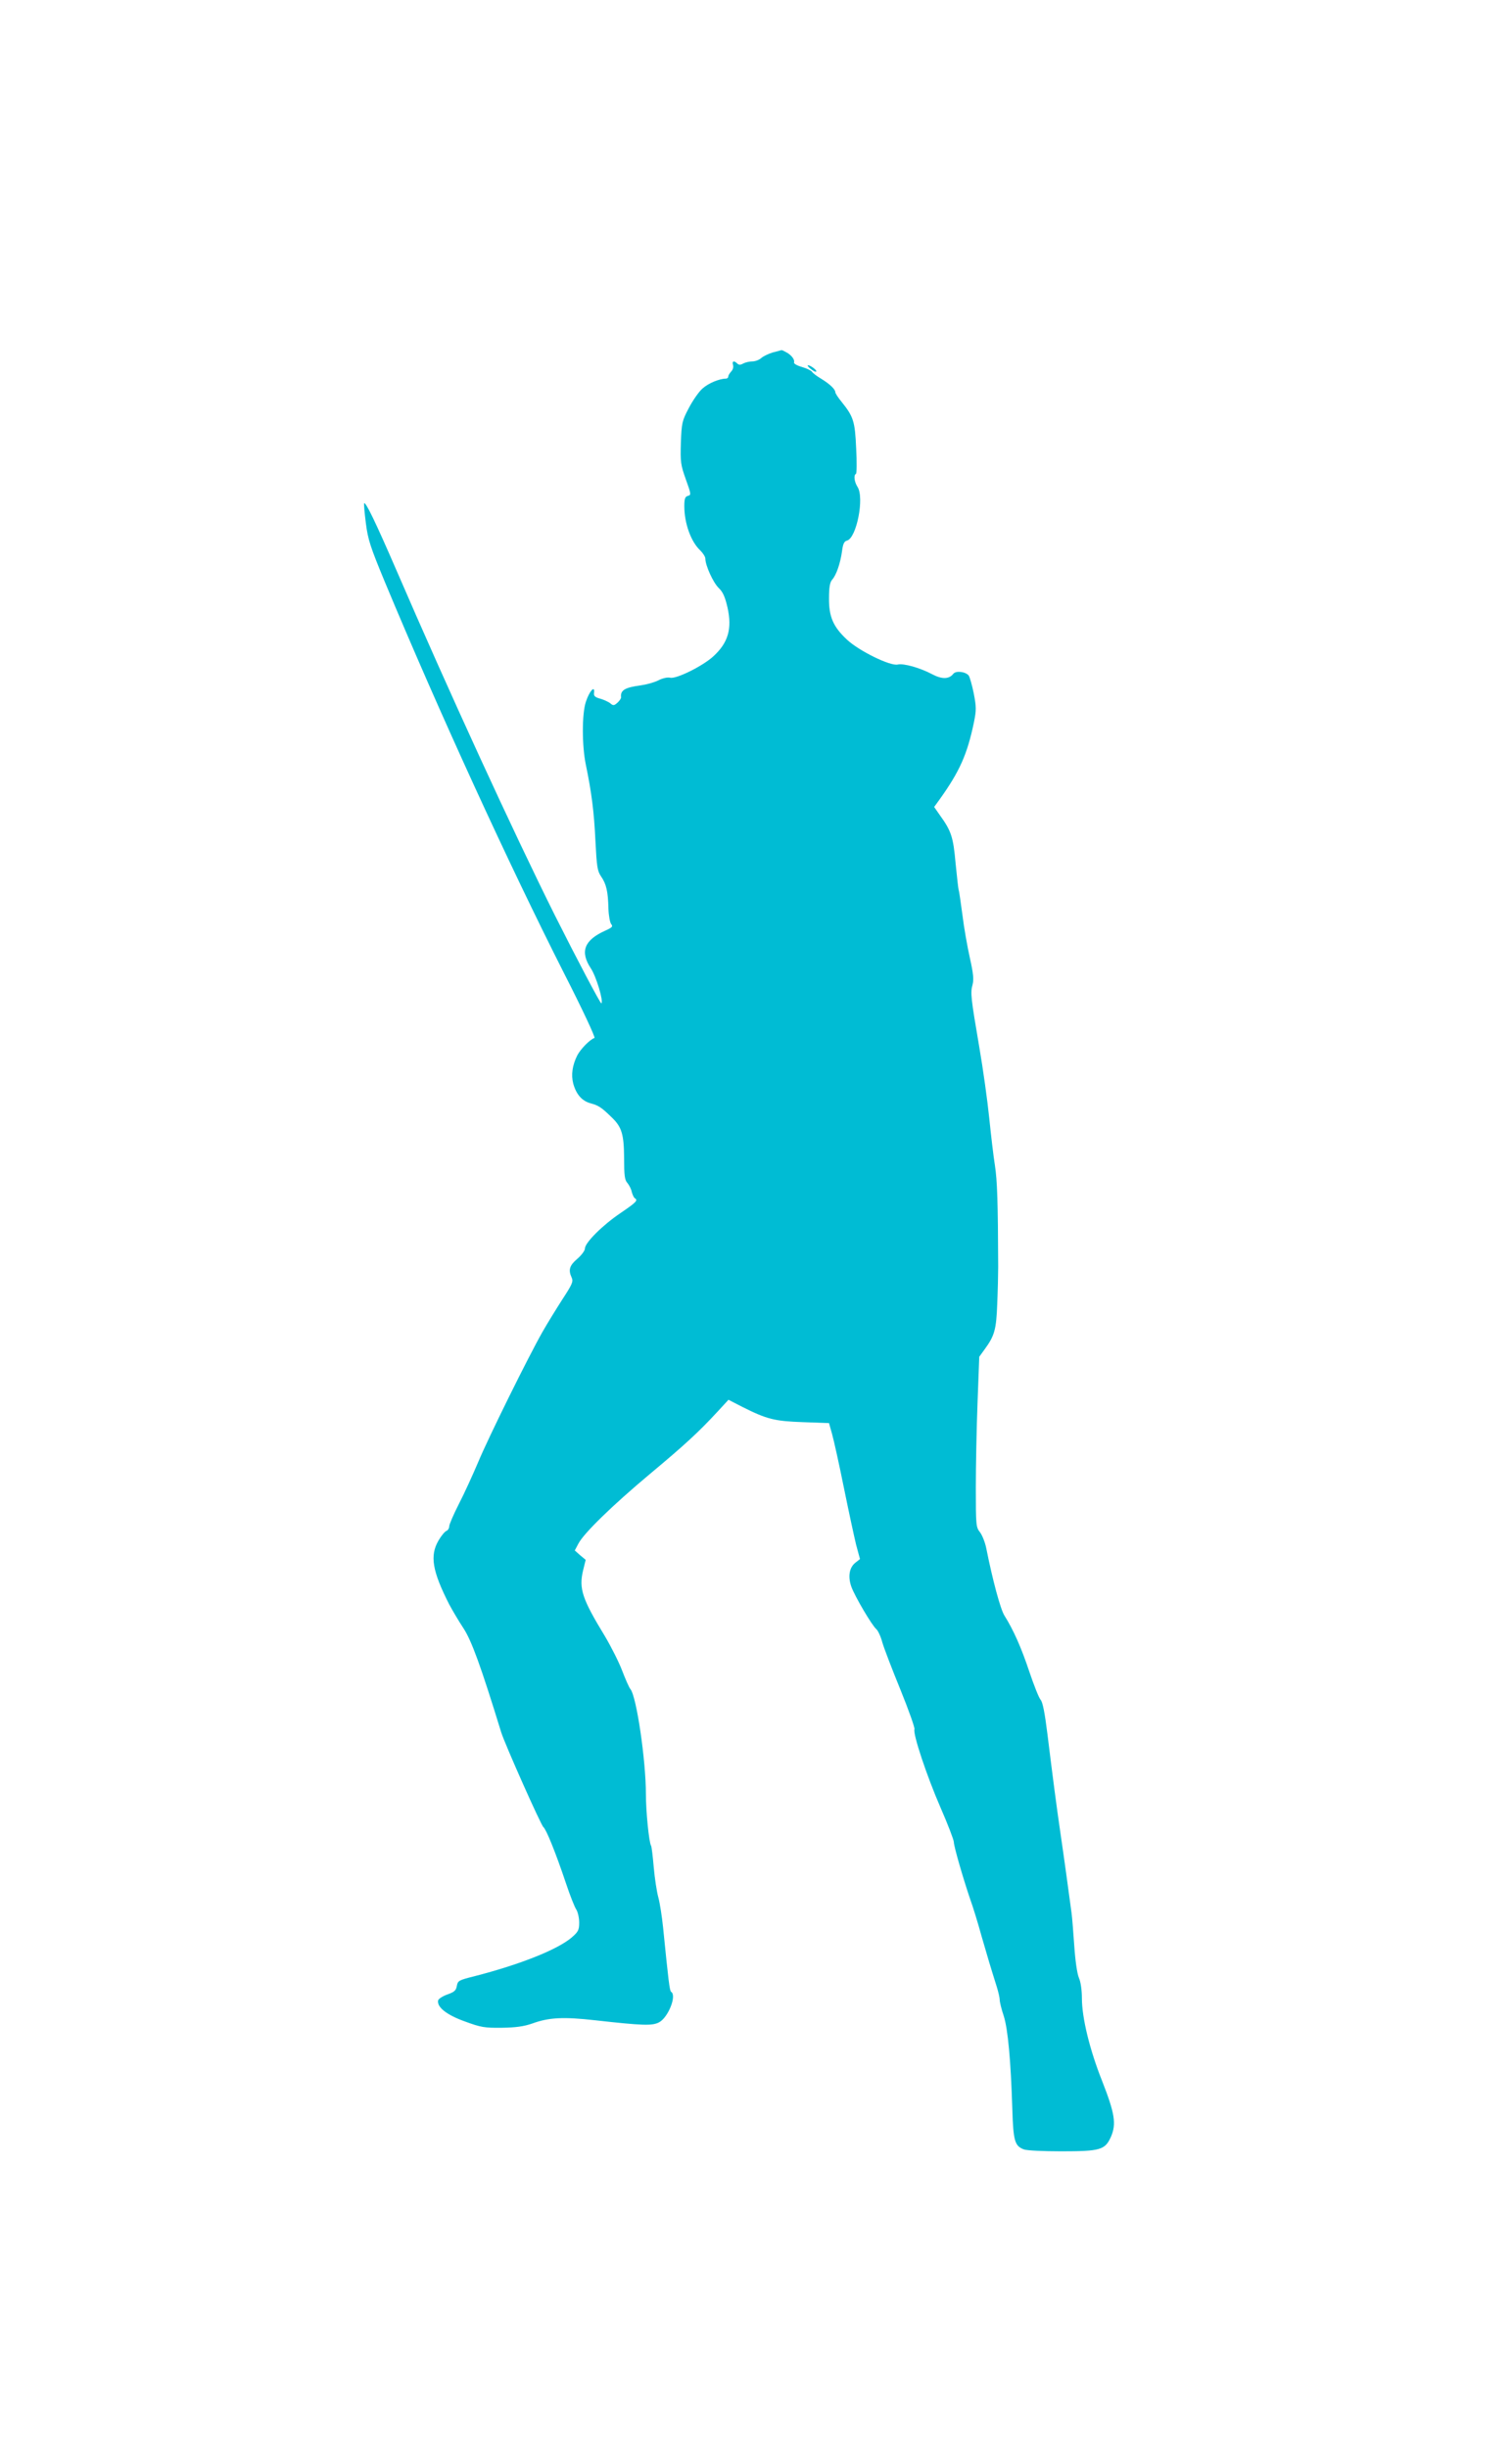 <?xml version="1.0" standalone="no"?>
<!DOCTYPE svg PUBLIC "-//W3C//DTD SVG 20010904//EN"
 "http://www.w3.org/TR/2001/REC-SVG-20010904/DTD/svg10.dtd">
<svg version="1.0" xmlns="http://www.w3.org/2000/svg"
 width="791pt" height="1280pt" viewBox="0 0 791 1280"
 preserveAspectRatio="xMidYMid meet">
<g transform="translate(0,1280) scale(0.1,-0.1)"
fill="#00bcd4" stroke="none">
<path d="M4043 10957 c-23 -7 -50 -20 -60 -29 -11 -10 -32 -18 -47 -18 -15 0
-37 -5 -48 -11 -14 -8 -23 -8 -31 0 -17 17 -29 13 -22 -8 3 -11 -1 -25 -10
-34 -8 -9 -15 -20 -15 -26 0 -6 -6 -11 -12 -11 -34 0 -92 -24 -122 -51 -19
-16 -51 -62 -72 -102 -36 -68 -38 -78 -42 -182 -3 -102 -1 -116 26 -192 28
-77 28 -82 11 -86 -15 -4 -19 -15 -19 -54 0 -90 35 -187 84 -232 14 -14 26
-33 26 -42 0 -36 41 -126 70 -154 22 -21 33 -46 46 -102 25 -112 3 -185 -75
-256 -56 -51 -194 -119 -225 -111 -14 3 -39 -2 -62 -14 -22 -11 -63 -22 -92
-26 -82 -11 -107 -25 -103 -62 1 -6 -8 -19 -19 -29 -17 -15 -22 -16 -36 -4 -9
8 -33 19 -53 25 -29 8 -36 14 -33 33 4 39 -25 6 -43 -49 -21 -62 -21 -230 0
-330 30 -145 43 -247 50 -398 7 -135 10 -157 30 -186 27 -39 36 -79 38 -167 1
-36 8 -73 14 -81 11 -13 6 -18 -29 -34 -112 -50 -135 -110 -77 -198 28 -42 67
-171 55 -183 -4 -4 -128 231 -244 462 -218 437 -556 1173 -829 1805 -107 247
-160 357 -168 348 -2 -2 2 -49 9 -104 11 -87 24 -125 98 -304 282 -677 650
-1480 939 -2050 96 -188 165 -336 159 -338 -24 -8 -72 -57 -90 -91 -26 -52
-33 -102 -21 -148 16 -57 46 -91 92 -103 40 -11 56 -21 110 -74 52 -50 63 -88
64 -212 0 -90 3 -115 17 -130 9 -11 20 -31 23 -47 4 -15 11 -30 16 -33 18 -11
8 -21 -74 -77 -95 -64 -187 -156 -187 -186 0 -11 -18 -35 -40 -54 -41 -35 -48
-58 -29 -99 9 -20 2 -35 -49 -113 -32 -50 -79 -126 -104 -170 -76 -134 -283
-553 -336 -680 -28 -66 -73 -165 -101 -219 -28 -55 -51 -108 -51 -118 0 -10
-7 -21 -15 -24 -9 -4 -27 -26 -41 -50 -46 -79 -33 -159 56 -334 16 -30 49 -86
74 -124 43 -65 92 -200 198 -545 19 -61 208 -486 221 -496 15 -12 65 -136 118
-294 21 -63 45 -124 54 -137 8 -13 15 -43 15 -68 0 -38 -5 -48 -37 -76 -73
-64 -271 -143 -513 -205 -80 -20 -85 -23 -90 -50 -4 -24 -13 -32 -50 -45 -25
-9 -46 -23 -48 -31 -7 -35 45 -76 140 -110 84 -31 103 -34 193 -33 74 1 115 7
159 22 87 32 163 36 331 17 249 -28 297 -29 332 -11 48 24 95 141 64 160 -8 5
-14 57 -42 336 -6 58 -17 129 -25 158 -8 29 -19 100 -24 158 -5 58 -11 108
-14 112 -11 18 -27 181 -27 270 0 176 -49 511 -81 549 -7 8 -26 52 -43 96 -17
45 -58 126 -90 180 -119 195 -137 249 -115 343 l14 57 -29 24 -28 25 19 36
c29 55 178 200 374 364 181 151 254 218 353 325 l58 63 72 -37 c129 -65 170
-75 318 -80 l136 -5 16 -57 c9 -32 37 -158 62 -282 25 -123 54 -257 64 -298
l20 -74 -24 -19 c-32 -25 -40 -73 -21 -126 18 -50 108 -203 131 -222 8 -7 23
-38 31 -69 9 -31 52 -143 95 -248 43 -106 76 -199 73 -206 -9 -24 65 -246 137
-411 38 -87 69 -168 69 -179 0 -22 48 -188 85 -297 15 -41 42 -129 60 -195 33
-114 46 -158 80 -266 8 -26 15 -56 15 -67 0 -11 9 -49 21 -84 22 -69 37 -232
45 -488 5 -167 13 -192 60 -210 14 -6 102 -10 195 -10 206 0 230 7 261 76 29
67 20 123 -46 291 -65 163 -106 331 -106 433 0 41 -6 86 -16 108 -9 21 -19 91
-24 167 -5 72 -11 148 -14 170 -16 119 -40 295 -57 410 -23 157 -42 305 -69
524 -14 113 -25 170 -36 182 -9 10 -35 76 -59 147 -42 126 -83 218 -130 293
-21 32 -63 190 -95 351 -6 31 -21 69 -33 85 -21 26 -22 37 -22 233 0 113 4
313 9 445 l9 240 29 40 c51 70 60 102 65 235 3 69 5 157 5 195 -1 339 -5 452
-17 530 -8 50 -21 162 -30 250 -9 88 -32 255 -52 370 -44 258 -47 283 -35 326
7 26 4 59 -14 139 -13 58 -31 159 -39 225 -9 66 -17 125 -20 132 -2 7 -9 70
-16 140 -12 135 -22 167 -82 250 l-30 43 29 40 c105 147 144 235 179 402 13
65 13 80 -1 153 -9 44 -21 85 -26 92 -16 21 -68 27 -81 9 -22 -28 -59 -29
-110 -2 -64 34 -150 58 -180 51 -38 -10 -203 71 -266 130 -72 67 -95 120 -94
217 0 58 5 83 16 96 22 24 43 85 52 149 5 39 11 52 26 56 50 13 92 225 55 281
-17 27 -21 62 -8 68 4 2 5 62 1 133 -6 141 -14 166 -75 242 -19 23 -34 46 -34
52 0 15 -29 43 -75 71 -22 13 -43 29 -47 36 -4 6 -28 18 -53 25 -25 7 -44 18
-41 24 5 14 -14 39 -41 53 -12 7 -23 12 -25 11 -2 -1 -22 -6 -45 -12z"/>
<path d="M4241 10871 c13 -11 26 -17 29 -14 6 6 -30 33 -43 33 -5 0 1 -9 14
-19z"/>
</g>
</svg>
